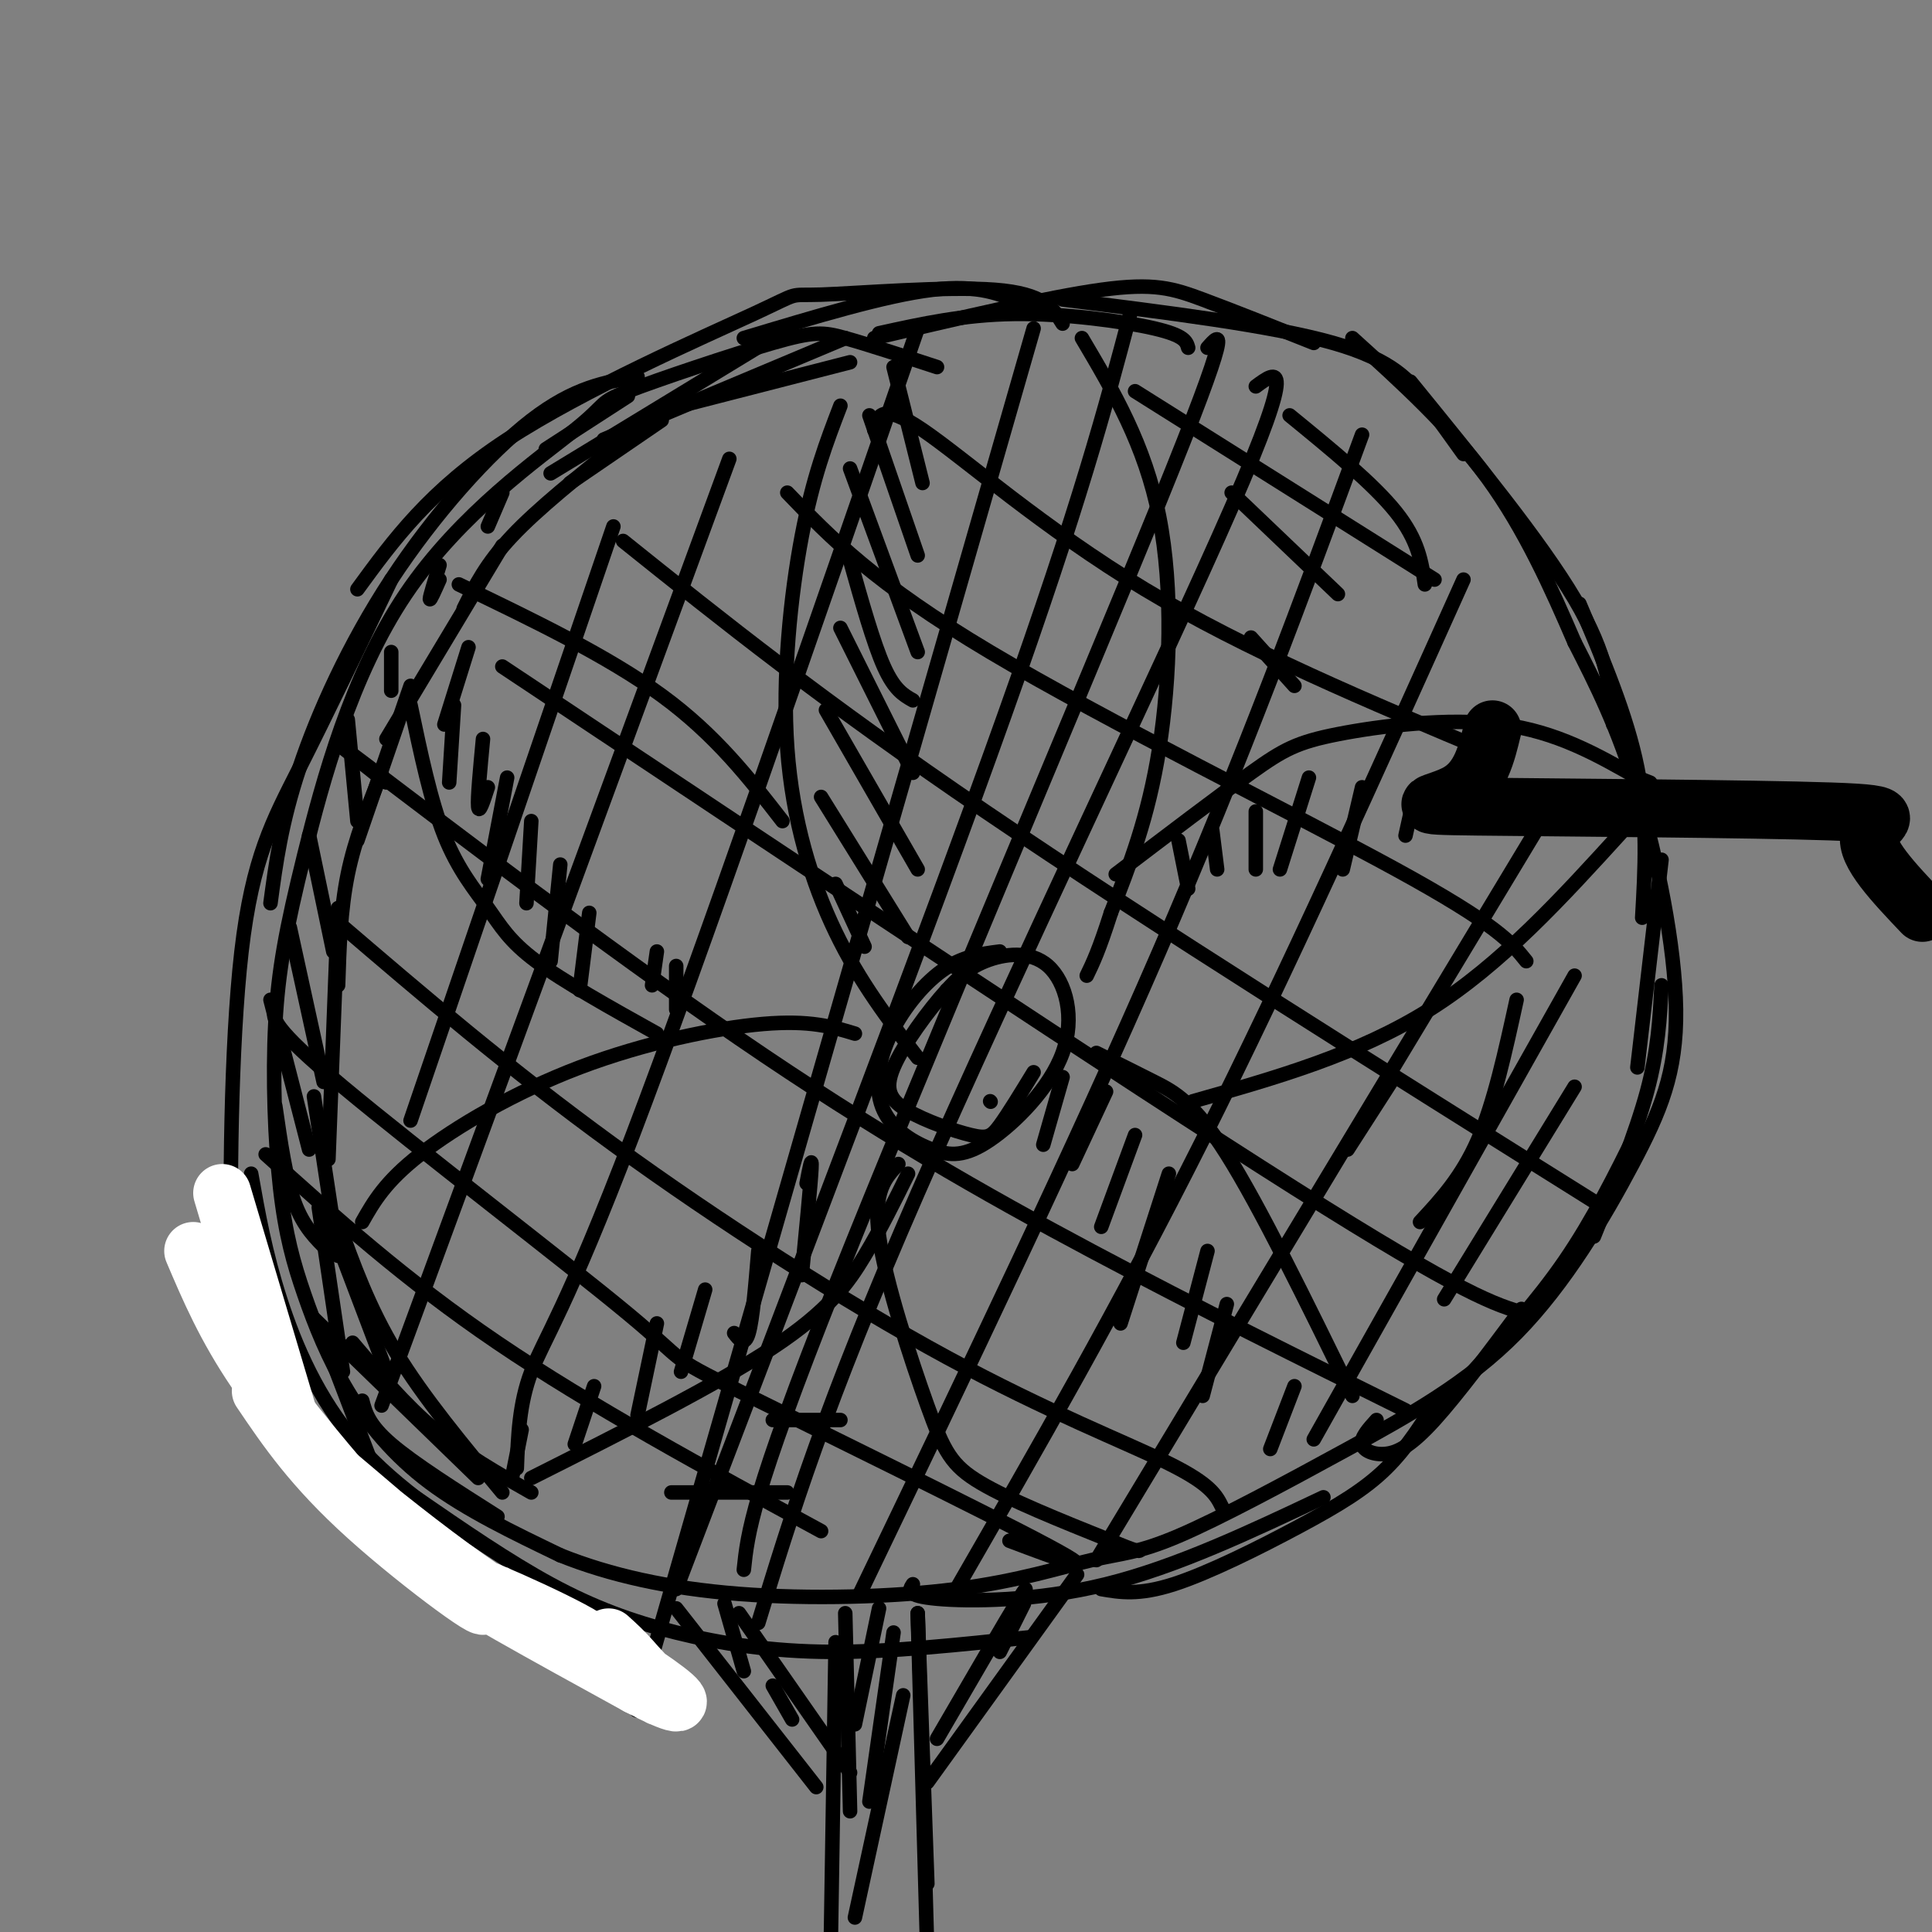 <svg viewBox='0 0 400 400' version='1.1' xmlns='http://www.w3.org/2000/svg' xmlns:xlink='http://www.w3.org/1999/xlink'><rect x="0" y="0" width="400" height="400" fill="#808080" stroke="none"/><g fill='none' stroke='rgb(0,0,0)' stroke-width='3' stroke-linecap='round' stroke-linejoin='round'><path d='M194,76c-7.217,-2.364 -14.435,-4.728 -19,-6c-4.565,-1.272 -6.478,-1.452 -15,1c-8.522,2.452 -23.654,7.537 -30,10c-6.346,2.463 -3.907,2.303 -11,8c-7.093,5.697 -23.720,17.252 -35,34c-11.280,16.748 -17.214,38.690 -21,54c-3.786,15.310 -5.424,23.989 -6,35c-0.576,11.011 -0.091,24.354 1,34c1.091,9.646 2.787,15.596 5,22c2.213,6.404 4.942,13.263 9,20c4.058,6.737 9.445,13.354 17,19c7.555,5.646 17.277,10.323 27,15'/><path d='M116,322c10.235,4.101 22.322,6.855 37,8c14.678,1.145 31.947,0.681 45,-1c13.053,-1.681 21.891,-4.580 28,-6c6.109,-1.420 9.489,-1.361 18,-5c8.511,-3.639 22.152,-10.977 35,-18c12.848,-7.023 24.904,-13.730 35,-24c10.096,-10.270 18.232,-24.103 24,-35c5.768,-10.897 9.168,-18.857 9,-32c-0.168,-13.143 -3.905,-31.469 -8,-45c-4.095,-13.531 -8.547,-22.265 -13,-31'/><path d='M326,133c-4.778,-11.089 -10.222,-23.311 -18,-34c-7.778,-10.689 -17.889,-19.844 -28,-29'/><path d='M272,71c-8.422,-3.356 -16.844,-6.711 -23,-9c-6.156,-2.289 -10.044,-3.511 -21,-2c-10.956,1.511 -28.978,5.756 -47,10'/><path d='M220,67c-1.907,-3.108 -3.815,-6.217 -14,-7c-10.185,-0.783 -28.648,0.759 -36,1c-7.352,0.241 -3.595,-0.820 -14,4c-10.405,4.820 -34.973,15.520 -51,26c-16.027,10.480 -23.514,20.740 -31,31'/><path d='M132,78c-6.548,1.065 -13.095,2.131 -22,9c-8.905,6.869 -20.167,19.542 -29,33c-8.833,13.458 -15.238,27.702 -19,39c-3.762,11.298 -4.881,19.649 -6,28'/><path d='M81,120c-6.750,14.065 -13.500,28.131 -19,39c-5.500,10.869 -9.750,18.542 -12,38c-2.250,19.458 -2.500,50.702 -2,67c0.500,16.298 1.750,17.649 3,19'/><path d='M52,243c1.444,8.178 2.889,16.356 6,26c3.111,9.644 7.889,20.756 16,30c8.111,9.244 19.556,16.622 31,24'/><path d='M86,310c9.601,6.613 19.202,13.226 28,18c8.798,4.774 16.792,7.708 26,10c9.208,2.292 19.631,3.940 32,4c12.369,0.060 26.685,-1.470 41,-3'/><path d='M189,328c-0.778,1.200 -1.556,2.400 5,3c6.556,0.600 20.444,0.600 35,-3c14.556,-3.600 29.778,-10.800 45,-18'/><path d='M228,329c3.869,0.667 7.738,1.333 15,-1c7.262,-2.333 17.917,-7.667 26,-12c8.083,-4.333 13.595,-7.667 18,-12c4.405,-4.333 7.702,-9.667 11,-15'/><path d='M285,294c-1.643,1.815 -3.286,3.631 -3,5c0.286,1.369 2.500,2.292 5,2c2.500,-0.292 5.286,-1.798 10,-7c4.714,-5.202 11.357,-14.101 18,-23'/><path d='M304,285c7.083,-7.750 14.167,-15.500 20,-24c5.833,-8.500 10.417,-17.750 15,-27'/><path d='M330,256c4.333,-10.667 8.667,-21.333 11,-30c2.333,-8.667 2.667,-15.333 3,-22'/><path d='M339,221c0.000,0.000 5.000,-43.000 5,-43'/><path d='M340,190c0.583,-10.083 1.167,-20.167 -1,-31c-2.167,-10.833 -7.083,-22.417 -12,-34'/><path d='M334,150c-0.500,-7.083 -1.000,-14.167 -8,-26c-7.000,-11.833 -20.500,-28.417 -34,-45'/><path d='M303,94c-2.511,-3.511 -5.022,-7.022 -8,-11c-2.978,-3.978 -6.422,-8.422 -19,-12c-12.578,-3.578 -34.289,-6.289 -56,-9'/><path d='M246,72c-0.356,-1.267 -0.711,-2.533 -7,-4c-6.289,-1.467 -18.511,-3.133 -29,-3c-10.489,0.133 -19.244,2.067 -28,4'/><path d='M212,63c-4.667,-2.083 -9.333,-4.167 -19,-3c-9.667,1.167 -24.333,5.583 -39,10'/><path d='M137,87c0.000,0.000 -19.000,13.000 -19,13'/><path d='M128,92c-8.333,6.667 -16.667,13.333 -22,19c-5.333,5.667 -7.667,10.333 -10,15'/><path d='M104,113c0.000,0.000 -24.000,40.000 -24,40'/><path d='M85,142c0.000,0.000 -11.000,32.000 -11,32'/><path d='M79,160c-2.750,6.833 -5.500,13.667 -7,21c-1.500,7.333 -1.750,15.167 -2,23'/><path d='M70,188c0.000,0.000 -2.000,52.000 -2,52'/><path d='M65,227c0.000,0.000 5.000,33.000 5,33'/><path d='M66,250c0.000,0.000 5.000,34.000 5,34'/><path d='M67,277c0.000,0.000 13.000,34.000 13,34'/><path d='M57,229c1.083,7.500 2.167,15.000 4,20c1.833,5.000 4.417,7.500 7,10'/><path d='M56,207c0.000,0.000 8.000,31.000 8,31'/><path d='M60,192c0.000,0.000 7.000,32.000 7,32'/><path d='M64,173c0.000,0.000 5.000,24.000 5,24'/><path d='M72,149c0.000,0.000 2.000,21.000 2,21'/><path d='M81,135c0.000,0.000 0.000,8.000 0,8'/><path d='M91,117c-1.000,3.250 -2.000,6.500 -2,7c0.000,0.500 1.000,-1.750 2,-4'/><path d='M104,102c0.000,0.000 -3.000,7.000 -3,7'/><path d='M176,75c0.000,0.000 -35.000,9.000 -35,9'/><path d='M175,70c0.000,0.000 -50.000,21.000 -50,21'/><path d='M160,70c0.000,0.000 -46.000,28.000 -46,28'/><path d='M130,82c0.000,0.000 -17.000,11.000 -17,11'/><path d='M69,255c0.000,0.000 11.000,29.000 11,29'/><path d='M70,253c3.167,8.833 6.333,17.667 12,27c5.667,9.333 13.833,19.167 22,29'/><path d='M73,278c5.417,6.417 10.833,12.833 17,18c6.167,5.167 13.083,9.083 20,13'/><path d='M65,273c0.000,0.000 34.000,33.000 34,33'/><path d='M75,290c0.667,2.500 1.333,5.000 6,9c4.667,4.000 13.333,9.500 22,15'/><path d='M175,334c0.000,0.000 1.000,41.000 1,41'/><path d='M173,340c0.000,0.000 -1.000,63.000 -1,63'/><path d='M190,334c0.000,0.000 2.000,56.000 2,56'/><path d='M190,334c0.000,0.000 2.000,71.000 2,71'/><path d='M182,333c0.000,0.000 -5.000,24.000 -5,24'/><path d='M185,338c0.000,0.000 -5.000,35.000 -5,35'/><path d='M187,351c0.000,0.000 -10.000,46.000 -10,46'/><path d='M210,334c1.833,-3.667 3.667,-7.333 1,-3c-2.667,4.333 -9.833,16.667 -17,29'/><path d='M223,326c0.000,0.000 -31.000,43.000 -31,43'/><path d='M212,332c0.000,0.000 -5.000,10.000 -5,10'/><path d='M153,334c0.000,0.000 23.000,33.000 23,33'/><path d='M140,333c0.000,0.000 29.000,37.000 29,37'/><path d='M150,332c0.000,0.000 4.000,14.000 4,14'/><path d='M160,349c0.000,0.000 4.000,7.000 4,7'/><path d='M174,84c-2.845,7.411 -5.690,14.821 -8,27c-2.310,12.179 -4.083,29.125 -3,44c1.083,14.875 5.024,27.679 10,38c4.976,10.321 10.988,18.161 17,26'/><path d='M207,197c-3.920,0.499 -7.841,0.997 -12,4c-4.159,3.003 -8.558,8.509 -11,14c-2.442,5.491 -2.929,10.965 -1,15c1.929,4.035 6.272,6.629 10,8c3.728,1.371 6.842,1.519 12,-2c5.158,-3.519 12.362,-10.706 15,-18c2.638,-7.294 0.710,-14.694 -3,-18c-3.710,-3.306 -9.203,-2.516 -13,-1c-3.797,1.516 -5.899,3.758 -8,6'/><path d='M196,205c-3.720,4.086 -9.019,11.302 -11,16c-1.981,4.698 -0.644,6.878 3,9c3.644,2.122 9.597,4.187 13,5c3.403,0.813 4.258,0.375 6,-2c1.742,-2.375 4.371,-6.688 7,-11'/><path d='M224,70c6.533,11.044 13.067,22.089 16,37c2.933,14.911 2.267,33.689 0,48c-2.267,14.311 -6.133,24.156 -10,34'/><path d='M230,189c-2.500,7.833 -3.750,10.417 -5,13'/><path d='M177,214c-4.643,-1.411 -9.286,-2.821 -19,-2c-9.714,0.821 -24.500,3.875 -38,9c-13.500,5.125 -25.714,12.321 -33,18c-7.286,5.679 -9.643,9.839 -12,14'/><path d='M188,243c-2.800,5.667 -5.600,11.333 -9,17c-3.400,5.667 -7.400,11.333 -19,19c-11.600,7.667 -30.800,17.333 -50,27'/><path d='M186,241c-2.655,2.786 -5.310,5.571 -4,15c1.310,9.429 6.583,25.500 10,35c3.417,9.500 4.976,12.429 11,16c6.024,3.571 16.512,7.786 27,12'/><path d='M230,319c5.500,2.333 5.750,2.167 6,2'/><path d='M227,218c3.978,1.978 7.956,3.956 12,6c4.044,2.044 8.156,4.156 15,15c6.844,10.844 16.422,30.422 26,50'/><path d='M231,181c10.643,-8.095 21.286,-16.190 28,-21c6.714,-4.810 9.500,-6.333 18,-8c8.500,-1.667 22.714,-3.476 34,-2c11.286,1.476 19.643,6.238 28,11'/><path d='M339,161c4.667,1.833 2.333,0.917 0,0'/><path d='M336,172c-12.583,13.833 -25.167,27.667 -40,37c-14.833,9.333 -31.917,14.167 -49,19'/><path d='M136,214c-9.661,-5.381 -19.321,-10.762 -25,-15c-5.679,-4.238 -7.375,-7.333 -10,-11c-2.625,-3.667 -6.179,-7.905 -9,-15c-2.821,-7.095 -4.911,-17.048 -7,-27'/><path d='M95,121c15.417,7.417 30.833,14.833 42,23c11.167,8.167 18.083,17.083 25,26'/><path d='M185,76c0.000,0.000 6.000,24.000 6,24'/><path d='M180,86c0.000,0.000 10.000,29.000 10,29'/><path d='M176,97c0.000,0.000 14.000,38.000 14,38'/><path d='M176,116c2.417,8.583 4.833,17.167 7,22c2.167,4.833 4.083,5.917 6,7'/><path d='M174,130c0.000,0.000 15.000,30.000 15,30'/><path d='M171,147c0.000,0.000 19.000,33.000 19,33'/><path d='M170,165c0.000,0.000 18.000,29.000 18,29'/><path d='M173,183c0.000,0.000 6.000,13.000 6,13'/><path d='M244,174c0.000,0.000 2.000,10.000 2,10'/><path d='M251,172c0.000,0.000 1.000,8.000 1,8'/><path d='M260,168c0.000,0.000 0.000,12.000 0,12'/><path d='M271,161c0.000,0.000 -6.000,19.000 -6,19'/><path d='M282,163c0.000,0.000 -4.000,17.000 -4,17'/><path d='M293,164c0.000,0.000 -2.000,9.000 -2,9'/><path d='M301,166c0.000,0.000 0.000,5.000 0,5'/><path d='M309,165c0.000,0.000 2.000,4.000 2,4'/><path d='M288,224c0.000,0.000 -9.000,14.000 -9,14'/><path d='M314,207c-2.333,10.667 -4.667,21.333 -8,29c-3.333,7.667 -7.667,12.333 -12,17'/><path d='M259,132c0.000,0.000 9.000,10.000 9,10'/><path d='M255,102c0.000,0.000 22.000,21.000 22,21'/><path d='M267,86c8.667,7.083 17.333,14.167 22,20c4.667,5.833 5.333,10.417 6,15'/><path d='M139,309c0.000,0.000 24.000,0.000 24,0'/><path d='M160,294c0.000,0.000 14.000,0.000 14,0'/><path d='M205,228c0.000,0.000 0.100,0.100 0.1,0.1'/><path d='M220,223c0.000,0.000 -4.000,14.000 -4,14'/><path d='M229,226c0.000,0.000 -7.000,15.000 -7,15'/><path d='M235,235c0.000,0.000 -7.000,19.000 -7,19'/><path d='M242,243c0.000,0.000 -10.000,31.000 -10,31'/><path d='M250,259c0.000,0.000 -5.000,19.000 -5,19'/><path d='M254,270c0.000,0.000 -5.000,19.000 -5,19'/><path d='M268,287c0.000,0.000 -5.000,13.000 -5,13'/><path d='M167,245c0.583,-3.083 1.167,-6.167 1,-3c-0.167,3.167 -1.083,12.583 -2,22'/><path d='M157,259c-0.583,7.083 -1.167,14.167 -2,17c-0.833,2.833 -1.917,1.417 -3,0'/><path d='M146,267c0.000,0.000 -5.000,17.000 -5,17'/><path d='M136,274c0.000,0.000 -4.000,19.000 -4,19'/><path d='M123,287c0.000,0.000 -4.000,12.000 -4,12'/><path d='M108,296c0.000,0.000 -2.000,10.000 -2,10'/><path d='M97,134c0.000,0.000 -5.000,16.000 -5,16'/><path d='M94,146c0.000,0.000 -1.000,16.000 -1,16'/><path d='M100,153c-0.583,6.167 -1.167,12.333 -1,14c0.167,1.667 1.083,-1.167 2,-4'/><path d='M105,161c0.000,0.000 -4.000,21.000 -4,21'/><path d='M110,170c0.000,0.000 -1.000,17.000 -1,17'/><path d='M116,179c0.000,0.000 -2.000,20.000 -2,20'/><path d='M122,189c0.000,0.000 -2.000,16.000 -2,16'/><path d='M136,197c0.000,0.000 -1.000,7.000 -1,7'/><path d='M140,200c0.000,0.000 0.000,9.000 0,9'/><path d='M214,68c0.000,0.000 -75.000,261.000 -75,261'/><path d='M139,329c-12.500,43.500 -6.250,21.750 0,0'/><path d='M234,65c-5.167,19.500 -10.333,39.000 -26,83c-15.667,44.000 -41.833,112.500 -68,181'/><path d='M250,72c2.800,-3.178 5.600,-6.356 -10,32c-15.600,38.356 -49.600,118.244 -67,162c-17.400,43.756 -18.200,51.378 -19,59'/><path d='M260,80c4.378,-3.244 8.756,-6.489 -5,25c-13.756,31.489 -45.644,97.711 -65,142c-19.356,44.289 -26.178,66.644 -33,89'/><path d='M282,90c-12.333,33.500 -24.667,67.000 -42,107c-17.333,40.000 -39.667,86.500 -62,133'/><path d='M303,120c-18.250,40.583 -36.500,81.167 -54,116c-17.500,34.833 -34.250,63.917 -51,93'/><path d='M318,172c0.000,0.000 -91.000,151.000 -91,151'/><path d='M326,202c0.000,0.000 -54.000,96.000 -54,96'/><path d='M326,225c0.000,0.000 -27.000,44.000 -27,44'/><path d='M190,68c-22.644,65.511 -45.289,131.022 -59,167c-13.711,35.978 -18.489,42.422 -21,49c-2.511,6.578 -2.756,13.289 -3,20'/><path d='M151,95c0.000,0.000 -72.000,196.000 -72,196'/><path d='M127,109c0.000,0.000 -42.000,123.000 -42,123'/><path d='M55,239c14.417,13.000 28.833,26.000 48,39c19.167,13.000 43.083,26.000 67,39'/><path d='M57,209c-0.590,1.668 -1.180,3.337 14,16c15.180,12.663 46.131,36.322 59,47c12.869,10.678 7.657,8.375 23,16c15.343,7.625 51.241,25.179 64,32c12.759,6.821 2.380,2.911 -8,-1'/><path d='M70,191c17.589,15.065 35.179,30.131 57,46c21.821,15.869 47.875,32.542 69,44c21.125,11.458 37.321,17.702 46,22c8.679,4.298 9.839,6.649 11,9'/><path d='M80,162c-7.542,-5.952 -15.083,-11.905 -2,-2c13.083,9.905 46.792,35.667 75,55c28.208,19.333 50.917,32.238 73,44c22.083,11.762 43.542,22.381 65,33'/><path d='M104,138c64.333,42.833 128.667,85.667 164,108c35.333,22.333 41.667,24.167 48,26'/><path d='M129,112c20.583,16.500 41.167,33.000 75,56c33.833,23.000 80.917,52.500 128,82'/><path d='M163,102c9.000,9.356 18.000,18.711 42,33c24.000,14.289 63.000,33.511 84,45c21.000,11.489 24.000,15.244 27,19'/><path d='M181,89c0.711,-2.911 1.422,-5.822 10,0c8.578,5.822 25.022,20.378 46,33c20.978,12.622 46.489,23.311 72,34'/><path d='M235,81c0.000,0.000 62.000,39.000 62,39'/></g>
<g fill='none' stroke='rgb(255,255,255)' stroke-width='12' stroke-linecap='round' stroke-linejoin='round'><path d='M46,247c0.000,0.000 14.000,47.000 14,47'/><path d='M40,259c3.333,7.833 6.667,15.667 13,25c6.333,9.333 15.667,20.167 25,31'/><path d='M54,288c5.327,7.880 10.655,15.760 22,26c11.345,10.240 28.708,22.841 23,17c-5.708,-5.841 -34.488,-30.123 -37,-32c-2.512,-1.877 21.244,18.652 38,30c16.756,11.348 26.511,13.517 21,10c-5.511,-3.517 -26.289,-12.719 -27,-12c-0.711,0.719 18.644,11.360 38,22'/><path d='M132,349c8.447,4.434 10.563,4.518 6,1c-4.563,-3.518 -15.805,-10.640 -16,-10c-0.195,0.640 10.659,9.040 14,11c3.341,1.960 -0.829,-2.520 -5,-7'/><path d='M131,344c-1.667,-2.000 -3.333,-3.500 -5,-5'/></g>
<g fill='none' stroke='rgb(0,0,0)' stroke-width='12' stroke-linecap='round' stroke-linejoin='round'><path d='M309,151c-1.246,5.171 -2.491,10.341 -7,13c-4.509,2.659 -12.281,2.805 4,3c16.281,0.195 56.614,0.437 73,1c16.386,0.563 8.825,1.447 8,5c-0.825,3.553 5.088,9.777 11,16'/></g>
</svg>
